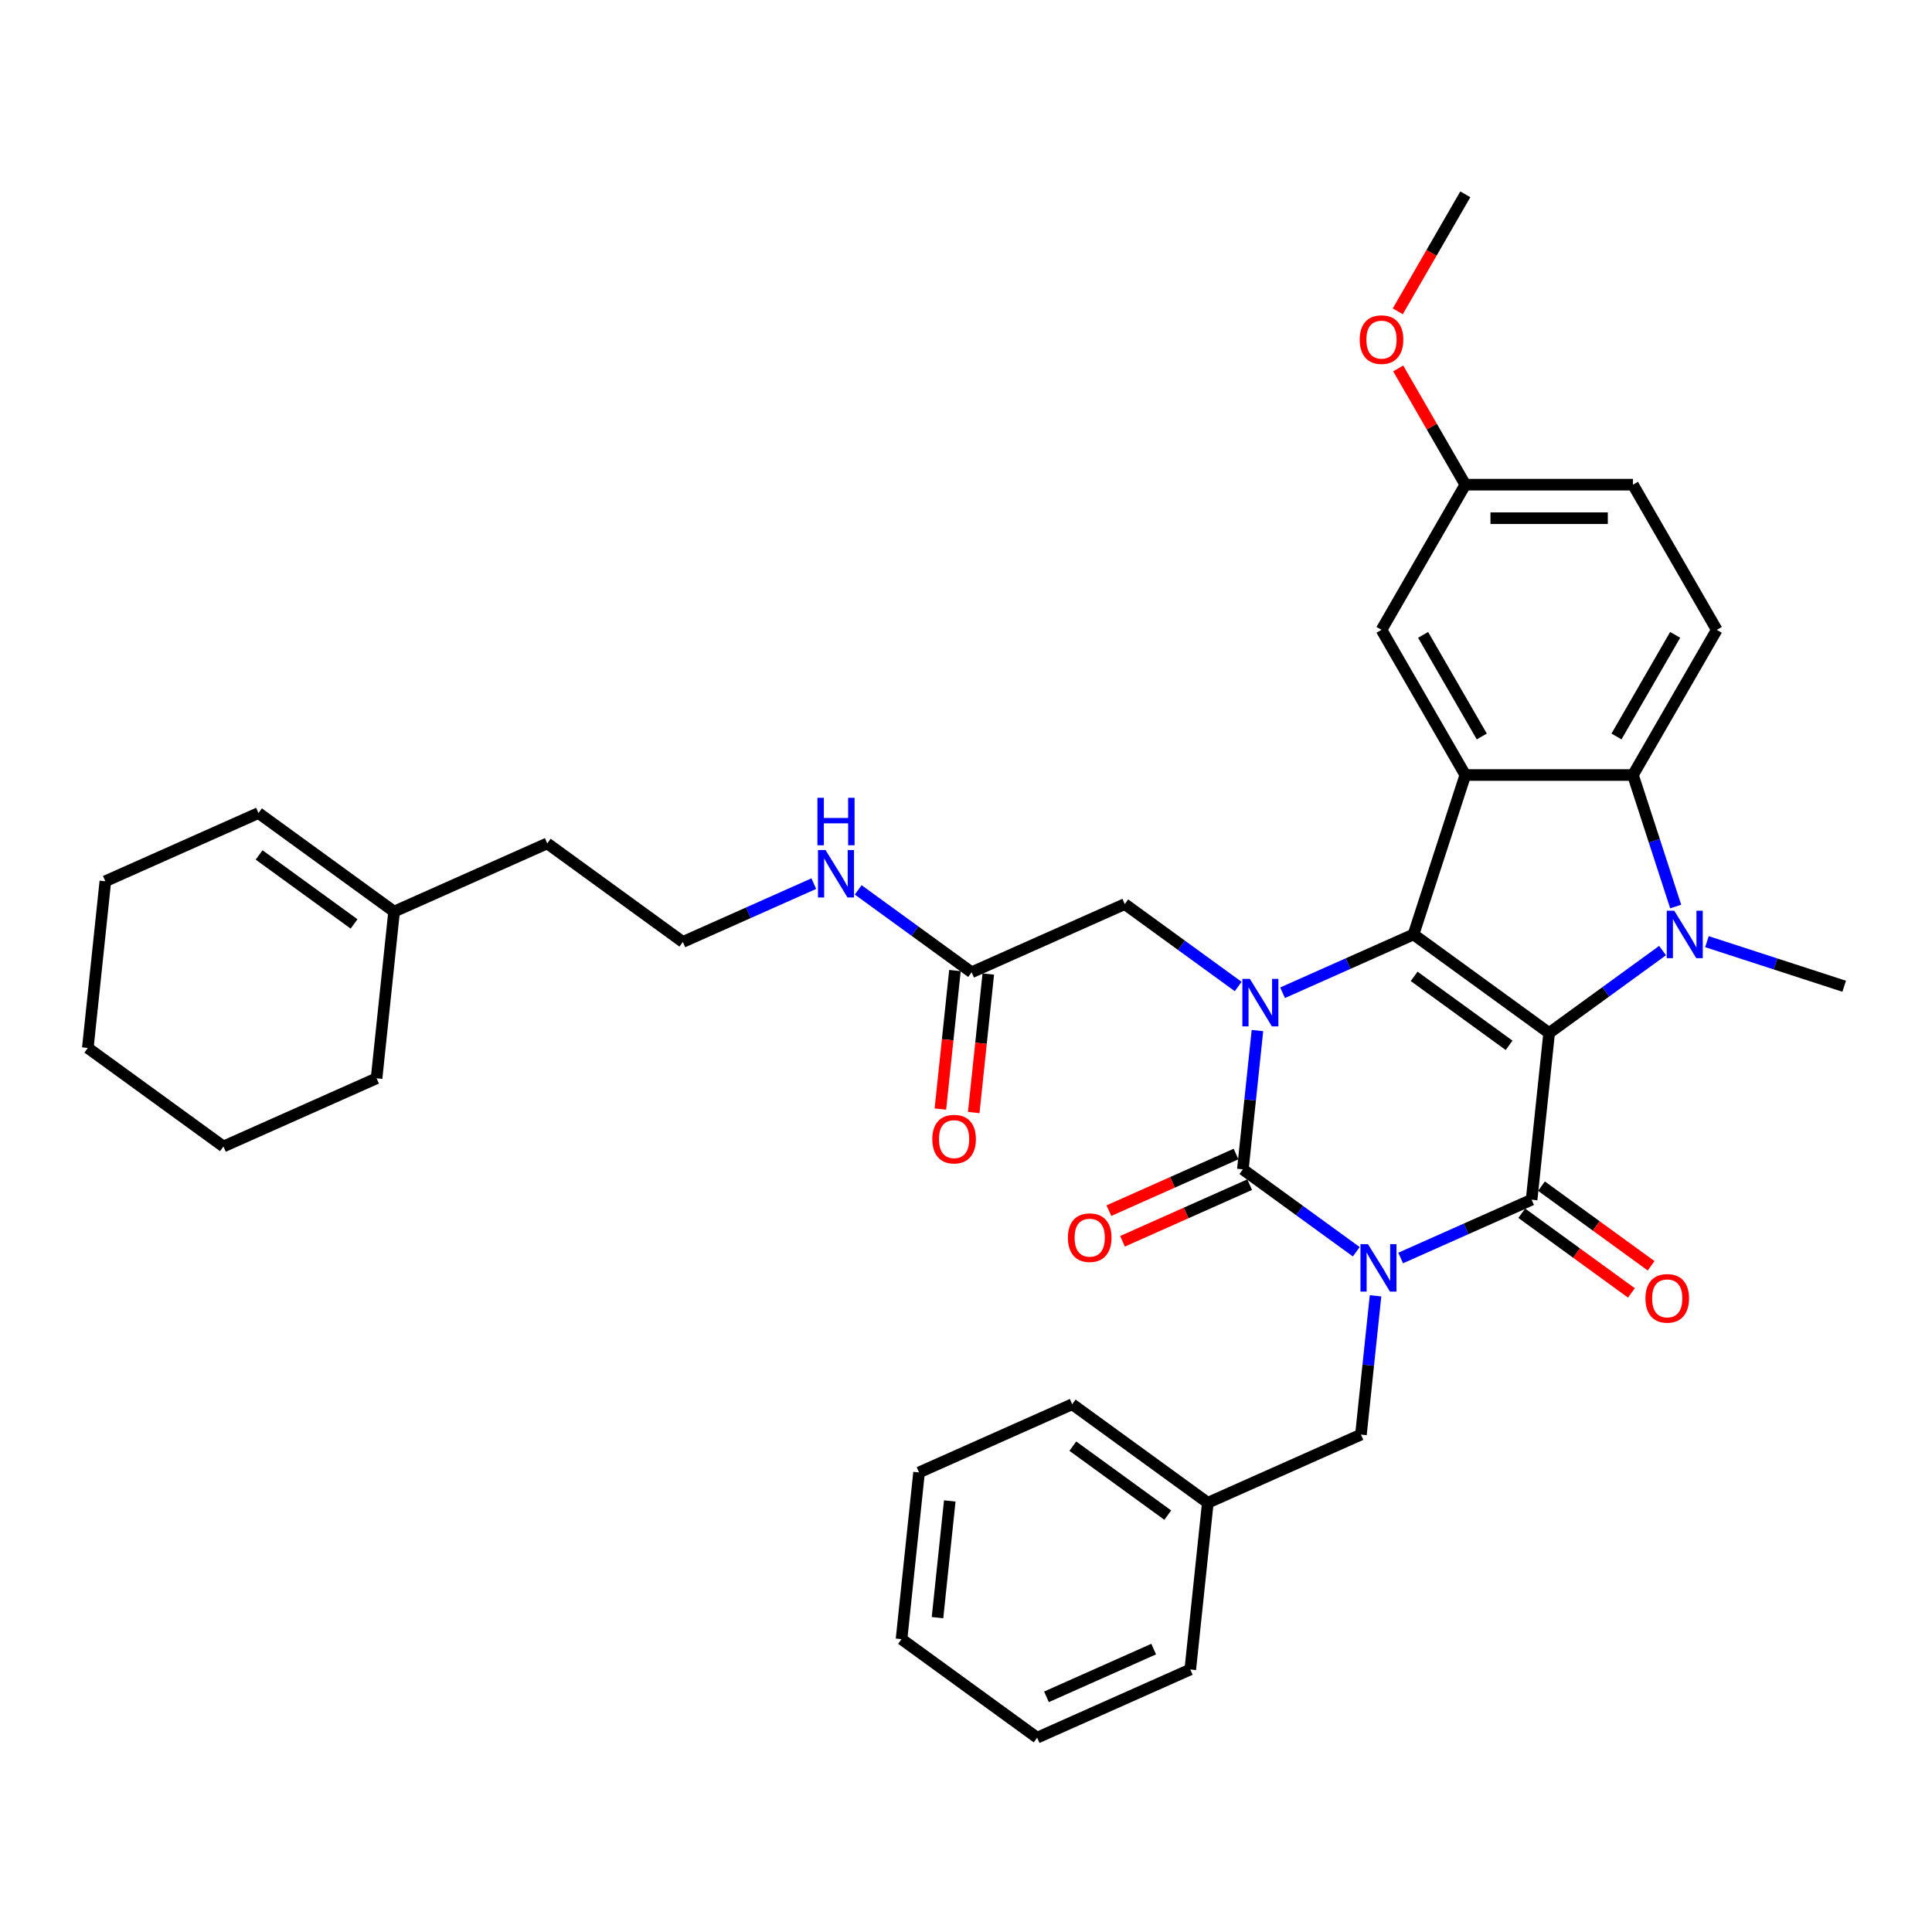 <?xml version='1.0' encoding='iso-8859-1'?>
<svg version='1.1' baseProfile='full'
              xmlns='http://www.w3.org/2000/svg'
                      xmlns:rdkit='http://www.rdkit.org/xml'
                      xmlns:xlink='http://www.w3.org/1999/xlink'
                  xml:space='preserve'
width='1000px' height='1000px' viewBox='0 0 1000 1000'>
<!-- END OF HEADER -->
<rect style='opacity:1.0;fill:#FFFFFF;stroke:none' width='1000' height='1000' x='0' y='0'> </rect>
<path class='bond-1' d='M 801.83,534.671 L 731.634,483.67' style='fill:none;fill-rule:evenodd;stroke:#000000;stroke-width:6px;stroke-linecap:butt;stroke-linejoin:miter;stroke-opacity:1' />
<path class='bond-1' d='M 781.1,541.06 L 731.963,505.36' style='fill:none;fill-rule:evenodd;stroke:#000000;stroke-width:6px;stroke-linecap:butt;stroke-linejoin:miter;stroke-opacity:1' />
<path class='bond-2' d='M 801.83,534.671 L 792.76,620.962' style='fill:none;fill-rule:evenodd;stroke:#000000;stroke-width:6px;stroke-linecap:butt;stroke-linejoin:miter;stroke-opacity:1' />
<path class='bond-5' d='M 801.83,534.671 L 831.184,513.344' style='fill:none;fill-rule:evenodd;stroke:#000000;stroke-width:6px;stroke-linecap:butt;stroke-linejoin:miter;stroke-opacity:1' />
<path class='bond-5' d='M 831.184,513.344 L 860.537,492.017' style='fill:none;fill-rule:evenodd;stroke:#0000FF;stroke-width:6px;stroke-linecap:butt;stroke-linejoin:miter;stroke-opacity:1' />
<path class='bond-0' d='M 724.983,651.138 L 758.871,636.05' style='fill:none;fill-rule:evenodd;stroke:#0000FF;stroke-width:6px;stroke-linecap:butt;stroke-linejoin:miter;stroke-opacity:1' />
<path class='bond-0' d='M 758.871,636.05 L 792.76,620.962' style='fill:none;fill-rule:evenodd;stroke:#000000;stroke-width:6px;stroke-linecap:butt;stroke-linejoin:miter;stroke-opacity:1' />
<path class='bond-3' d='M 702.007,647.907 L 672.653,626.58' style='fill:none;fill-rule:evenodd;stroke:#0000FF;stroke-width:6px;stroke-linecap:butt;stroke-linejoin:miter;stroke-opacity:1' />
<path class='bond-3' d='M 672.653,626.58 L 643.299,605.253' style='fill:none;fill-rule:evenodd;stroke:#000000;stroke-width:6px;stroke-linecap:butt;stroke-linejoin:miter;stroke-opacity:1' />
<path class='bond-8' d='M 711.975,670.709 L 708.2,706.627' style='fill:none;fill-rule:evenodd;stroke:#0000FF;stroke-width:6px;stroke-linecap:butt;stroke-linejoin:miter;stroke-opacity:1' />
<path class='bond-8' d='M 708.2,706.627 L 704.425,742.545' style='fill:none;fill-rule:evenodd;stroke:#000000;stroke-width:6px;stroke-linecap:butt;stroke-linejoin:miter;stroke-opacity:1' />
<path class='bond-4' d='M 731.634,483.67 L 697.745,498.759' style='fill:none;fill-rule:evenodd;stroke:#000000;stroke-width:6px;stroke-linecap:butt;stroke-linejoin:miter;stroke-opacity:1' />
<path class='bond-4' d='M 697.745,498.759 L 663.856,513.847' style='fill:none;fill-rule:evenodd;stroke:#0000FF;stroke-width:6px;stroke-linecap:butt;stroke-linejoin:miter;stroke-opacity:1' />
<path class='bond-6' d='M 731.634,483.67 L 758.446,401.15' style='fill:none;fill-rule:evenodd;stroke:#000000;stroke-width:6px;stroke-linecap:butt;stroke-linejoin:miter;stroke-opacity:1' />
<path class='bond-12' d='M 787.66,627.982 L 816.033,648.596' style='fill:none;fill-rule:evenodd;stroke:#000000;stroke-width:6px;stroke-linecap:butt;stroke-linejoin:miter;stroke-opacity:1' />
<path class='bond-12' d='M 816.033,648.596 L 844.407,669.211' style='fill:none;fill-rule:evenodd;stroke:#FF0000;stroke-width:6px;stroke-linecap:butt;stroke-linejoin:miter;stroke-opacity:1' />
<path class='bond-12' d='M 797.86,613.942 L 826.234,634.557' style='fill:none;fill-rule:evenodd;stroke:#000000;stroke-width:6px;stroke-linecap:butt;stroke-linejoin:miter;stroke-opacity:1' />
<path class='bond-12' d='M 826.234,634.557 L 854.607,655.171' style='fill:none;fill-rule:evenodd;stroke:#FF0000;stroke-width:6px;stroke-linecap:butt;stroke-linejoin:miter;stroke-opacity:1' />
<path class='bond-11' d='M 639.77,597.326 L 606.862,611.978' style='fill:none;fill-rule:evenodd;stroke:#000000;stroke-width:6px;stroke-linecap:butt;stroke-linejoin:miter;stroke-opacity:1' />
<path class='bond-11' d='M 606.862,611.978 L 573.953,626.63' style='fill:none;fill-rule:evenodd;stroke:#FF0000;stroke-width:6px;stroke-linecap:butt;stroke-linejoin:miter;stroke-opacity:1' />
<path class='bond-11' d='M 646.828,613.18 L 613.92,627.831' style='fill:none;fill-rule:evenodd;stroke:#000000;stroke-width:6px;stroke-linecap:butt;stroke-linejoin:miter;stroke-opacity:1' />
<path class='bond-11' d='M 613.92,627.831 L 581.012,642.483' style='fill:none;fill-rule:evenodd;stroke:#FF0000;stroke-width:6px;stroke-linecap:butt;stroke-linejoin:miter;stroke-opacity:1' />
<path class='bond-37' d='M 643.299,605.253 L 647.074,569.335' style='fill:none;fill-rule:evenodd;stroke:#000000;stroke-width:6px;stroke-linecap:butt;stroke-linejoin:miter;stroke-opacity:1' />
<path class='bond-37' d='M 647.074,569.335 L 650.849,533.417' style='fill:none;fill-rule:evenodd;stroke:#0000FF;stroke-width:6px;stroke-linecap:butt;stroke-linejoin:miter;stroke-opacity:1' />
<path class='bond-9' d='M 640.881,510.615 L 611.527,489.288' style='fill:none;fill-rule:evenodd;stroke:#0000FF;stroke-width:6px;stroke-linecap:butt;stroke-linejoin:miter;stroke-opacity:1' />
<path class='bond-9' d='M 611.527,489.288 L 582.173,467.961' style='fill:none;fill-rule:evenodd;stroke:#000000;stroke-width:6px;stroke-linecap:butt;stroke-linejoin:miter;stroke-opacity:1' />
<path class='bond-7' d='M 867.329,469.215 L 856.271,435.183' style='fill:none;fill-rule:evenodd;stroke:#0000FF;stroke-width:6px;stroke-linecap:butt;stroke-linejoin:miter;stroke-opacity:1' />
<path class='bond-7' d='M 856.271,435.183 L 845.213,401.15' style='fill:none;fill-rule:evenodd;stroke:#000000;stroke-width:6px;stroke-linecap:butt;stroke-linejoin:miter;stroke-opacity:1' />
<path class='bond-18' d='M 883.513,487.403 L 919.029,498.943' style='fill:none;fill-rule:evenodd;stroke:#0000FF;stroke-width:6px;stroke-linecap:butt;stroke-linejoin:miter;stroke-opacity:1' />
<path class='bond-18' d='M 919.029,498.943 L 954.545,510.483' style='fill:none;fill-rule:evenodd;stroke:#000000;stroke-width:6px;stroke-linecap:butt;stroke-linejoin:miter;stroke-opacity:1' />
<path class='bond-13' d='M 758.446,401.15 L 715.063,326.008' style='fill:none;fill-rule:evenodd;stroke:#000000;stroke-width:6px;stroke-linecap:butt;stroke-linejoin:miter;stroke-opacity:1' />
<path class='bond-13' d='M 766.967,381.202 L 736.599,328.603' style='fill:none;fill-rule:evenodd;stroke:#000000;stroke-width:6px;stroke-linecap:butt;stroke-linejoin:miter;stroke-opacity:1' />
<path class='bond-36' d='M 758.446,401.15 L 845.213,401.15' style='fill:none;fill-rule:evenodd;stroke:#000000;stroke-width:6px;stroke-linecap:butt;stroke-linejoin:miter;stroke-opacity:1' />
<path class='bond-10' d='M 845.213,401.15 L 888.596,326.008' style='fill:none;fill-rule:evenodd;stroke:#000000;stroke-width:6px;stroke-linecap:butt;stroke-linejoin:miter;stroke-opacity:1' />
<path class='bond-10' d='M 836.692,381.202 L 867.06,328.603' style='fill:none;fill-rule:evenodd;stroke:#000000;stroke-width:6px;stroke-linecap:butt;stroke-linejoin:miter;stroke-opacity:1' />
<path class='bond-22' d='M 704.425,742.545 L 625.16,777.836' style='fill:none;fill-rule:evenodd;stroke:#000000;stroke-width:6px;stroke-linecap:butt;stroke-linejoin:miter;stroke-opacity:1' />
<path class='bond-14' d='M 582.173,467.961 L 502.907,503.253' style='fill:none;fill-rule:evenodd;stroke:#000000;stroke-width:6px;stroke-linecap:butt;stroke-linejoin:miter;stroke-opacity:1' />
<path class='bond-21' d='M 888.596,326.008 L 845.213,250.866' style='fill:none;fill-rule:evenodd;stroke:#000000;stroke-width:6px;stroke-linecap:butt;stroke-linejoin:miter;stroke-opacity:1' />
<path class='bond-20' d='M 715.063,326.008 L 758.446,250.866' style='fill:none;fill-rule:evenodd;stroke:#000000;stroke-width:6px;stroke-linecap:butt;stroke-linejoin:miter;stroke-opacity:1' />
<path class='bond-16' d='M 494.278,502.346 L 490.51,538.194' style='fill:none;fill-rule:evenodd;stroke:#000000;stroke-width:6px;stroke-linecap:butt;stroke-linejoin:miter;stroke-opacity:1' />
<path class='bond-16' d='M 490.51,538.194 L 486.743,574.043' style='fill:none;fill-rule:evenodd;stroke:#FF0000;stroke-width:6px;stroke-linecap:butt;stroke-linejoin:miter;stroke-opacity:1' />
<path class='bond-16' d='M 511.537,504.16 L 507.769,540.008' style='fill:none;fill-rule:evenodd;stroke:#000000;stroke-width:6px;stroke-linecap:butt;stroke-linejoin:miter;stroke-opacity:1' />
<path class='bond-16' d='M 507.769,540.008 L 504.001,575.857' style='fill:none;fill-rule:evenodd;stroke:#FF0000;stroke-width:6px;stroke-linecap:butt;stroke-linejoin:miter;stroke-opacity:1' />
<path class='bond-19' d='M 502.907,503.253 L 473.554,481.926' style='fill:none;fill-rule:evenodd;stroke:#000000;stroke-width:6px;stroke-linecap:butt;stroke-linejoin:miter;stroke-opacity:1' />
<path class='bond-19' d='M 473.554,481.926 L 444.2,460.599' style='fill:none;fill-rule:evenodd;stroke:#0000FF;stroke-width:6px;stroke-linecap:butt;stroke-linejoin:miter;stroke-opacity:1' />
<path class='bond-15' d='M 203.985,471.835 L 283.251,436.543' style='fill:none;fill-rule:evenodd;stroke:#000000;stroke-width:6px;stroke-linecap:butt;stroke-linejoin:miter;stroke-opacity:1' />
<path class='bond-17' d='M 203.985,471.835 L 133.789,420.834' style='fill:none;fill-rule:evenodd;stroke:#000000;stroke-width:6px;stroke-linecap:butt;stroke-linejoin:miter;stroke-opacity:1' />
<path class='bond-17' d='M 183.256,478.224 L 134.119,442.524' style='fill:none;fill-rule:evenodd;stroke:#000000;stroke-width:6px;stroke-linecap:butt;stroke-linejoin:miter;stroke-opacity:1' />
<path class='bond-26' d='M 203.985,471.835 L 194.916,558.126' style='fill:none;fill-rule:evenodd;stroke:#000000;stroke-width:6px;stroke-linecap:butt;stroke-linejoin:miter;stroke-opacity:1' />
<path class='bond-27' d='M 133.789,420.834 L 54.524,456.126' style='fill:none;fill-rule:evenodd;stroke:#000000;stroke-width:6px;stroke-linecap:butt;stroke-linejoin:miter;stroke-opacity:1' />
<path class='bond-23' d='M 421.224,457.367 L 387.335,472.455' style='fill:none;fill-rule:evenodd;stroke:#0000FF;stroke-width:6px;stroke-linecap:butt;stroke-linejoin:miter;stroke-opacity:1' />
<path class='bond-23' d='M 387.335,472.455 L 353.446,487.544' style='fill:none;fill-rule:evenodd;stroke:#000000;stroke-width:6px;stroke-linecap:butt;stroke-linejoin:miter;stroke-opacity:1' />
<path class='bond-24' d='M 758.446,250.866 L 741.078,220.783' style='fill:none;fill-rule:evenodd;stroke:#000000;stroke-width:6px;stroke-linecap:butt;stroke-linejoin:miter;stroke-opacity:1' />
<path class='bond-24' d='M 741.078,220.783 L 723.709,190.7' style='fill:none;fill-rule:evenodd;stroke:#FF0000;stroke-width:6px;stroke-linecap:butt;stroke-linejoin:miter;stroke-opacity:1' />
<path class='bond-38' d='M 758.446,250.866 L 845.213,250.866' style='fill:none;fill-rule:evenodd;stroke:#000000;stroke-width:6px;stroke-linecap:butt;stroke-linejoin:miter;stroke-opacity:1' />
<path class='bond-38' d='M 771.461,268.219 L 832.198,268.219' style='fill:none;fill-rule:evenodd;stroke:#000000;stroke-width:6px;stroke-linecap:butt;stroke-linejoin:miter;stroke-opacity:1' />
<path class='bond-28' d='M 625.16,777.836 L 554.964,726.836' style='fill:none;fill-rule:evenodd;stroke:#000000;stroke-width:6px;stroke-linecap:butt;stroke-linejoin:miter;stroke-opacity:1' />
<path class='bond-28' d='M 604.43,784.225 L 555.293,748.525' style='fill:none;fill-rule:evenodd;stroke:#000000;stroke-width:6px;stroke-linecap:butt;stroke-linejoin:miter;stroke-opacity:1' />
<path class='bond-29' d='M 625.16,777.836 L 616.09,864.127' style='fill:none;fill-rule:evenodd;stroke:#000000;stroke-width:6px;stroke-linecap:butt;stroke-linejoin:miter;stroke-opacity:1' />
<path class='bond-25' d='M 353.446,487.544 L 283.251,436.543' style='fill:none;fill-rule:evenodd;stroke:#000000;stroke-width:6px;stroke-linecap:butt;stroke-linejoin:miter;stroke-opacity:1' />
<path class='bond-30' d='M 723.489,161.13 L 740.968,130.856' style='fill:none;fill-rule:evenodd;stroke:#FF0000;stroke-width:6px;stroke-linecap:butt;stroke-linejoin:miter;stroke-opacity:1' />
<path class='bond-30' d='M 740.968,130.856 L 758.446,100.582' style='fill:none;fill-rule:evenodd;stroke:#000000;stroke-width:6px;stroke-linecap:butt;stroke-linejoin:miter;stroke-opacity:1' />
<path class='bond-31' d='M 194.916,558.126 L 115.65,593.417' style='fill:none;fill-rule:evenodd;stroke:#000000;stroke-width:6px;stroke-linecap:butt;stroke-linejoin:miter;stroke-opacity:1' />
<path class='bond-40' d='M 54.524,456.126 L 45.455,542.417' style='fill:none;fill-rule:evenodd;stroke:#000000;stroke-width:6px;stroke-linecap:butt;stroke-linejoin:miter;stroke-opacity:1' />
<path class='bond-34' d='M 554.964,726.836 L 475.699,762.127' style='fill:none;fill-rule:evenodd;stroke:#000000;stroke-width:6px;stroke-linecap:butt;stroke-linejoin:miter;stroke-opacity:1' />
<path class='bond-33' d='M 616.09,864.127 L 536.825,899.418' style='fill:none;fill-rule:evenodd;stroke:#000000;stroke-width:6px;stroke-linecap:butt;stroke-linejoin:miter;stroke-opacity:1' />
<path class='bond-33' d='M 597.142,853.568 L 541.656,878.272' style='fill:none;fill-rule:evenodd;stroke:#000000;stroke-width:6px;stroke-linecap:butt;stroke-linejoin:miter;stroke-opacity:1' />
<path class='bond-32' d='M 115.65,593.417 L 45.455,542.417' style='fill:none;fill-rule:evenodd;stroke:#000000;stroke-width:6px;stroke-linecap:butt;stroke-linejoin:miter;stroke-opacity:1' />
<path class='bond-35' d='M 536.825,899.418 L 466.629,848.418' style='fill:none;fill-rule:evenodd;stroke:#000000;stroke-width:6px;stroke-linecap:butt;stroke-linejoin:miter;stroke-opacity:1' />
<path class='bond-39' d='M 475.699,762.127 L 466.629,848.418' style='fill:none;fill-rule:evenodd;stroke:#000000;stroke-width:6px;stroke-linecap:butt;stroke-linejoin:miter;stroke-opacity:1' />
<path class='bond-39' d='M 491.597,776.884 L 485.248,837.288' style='fill:none;fill-rule:evenodd;stroke:#000000;stroke-width:6px;stroke-linecap:butt;stroke-linejoin:miter;stroke-opacity:1' />
<path  class='atom-1' d='M 708.063 643.967
L 716.115 656.982
Q 716.913 658.266, 718.197 660.592
Q 719.482 662.917, 719.551 663.056
L 719.551 643.967
L 722.813 643.967
L 722.813 668.539
L 719.447 668.539
L 710.805 654.31
Q 709.798 652.644, 708.723 650.735
Q 707.681 648.826, 707.369 648.236
L 707.369 668.539
L 704.176 668.539
L 704.176 643.967
L 708.063 643.967
' fill='#0000FF'/>
<path  class='atom-5' d='M 646.937 506.675
L 654.989 519.69
Q 655.787 520.975, 657.071 523.3
Q 658.355 525.625, 658.425 525.764
L 658.425 506.675
L 661.687 506.675
L 661.687 531.248
L 658.321 531.248
L 649.679 517.018
Q 648.672 515.352, 647.596 513.443
Q 646.555 511.534, 646.243 510.944
L 646.243 531.248
L 643.05 531.248
L 643.05 506.675
L 646.937 506.675
' fill='#0000FF'/>
<path  class='atom-6' d='M 866.594 471.384
L 874.646 484.399
Q 875.444 485.683, 876.728 488.009
Q 878.012 490.334, 878.082 490.473
L 878.082 471.384
L 881.344 471.384
L 881.344 495.957
L 877.978 495.957
L 869.336 481.727
Q 868.329 480.061, 867.253 478.152
Q 866.212 476.243, 865.9 475.653
L 865.9 495.957
L 862.707 495.957
L 862.707 471.384
L 866.594 471.384
' fill='#0000FF'/>
<path  class='atom-12' d='M 552.754 640.614
Q 552.754 634.713, 555.669 631.416
Q 558.585 628.119, 564.034 628.119
Q 569.483 628.119, 572.398 631.416
Q 575.313 634.713, 575.313 640.614
Q 575.313 646.583, 572.363 649.984
Q 569.413 653.351, 564.034 653.351
Q 558.619 653.351, 555.669 649.984
Q 552.754 646.618, 552.754 640.614
M 564.034 650.574
Q 567.782 650.574, 569.795 648.076
Q 571.843 645.542, 571.843 640.614
Q 571.843 635.789, 569.795 633.36
Q 567.782 630.896, 564.034 630.896
Q 560.285 630.896, 558.238 633.325
Q 556.225 635.755, 556.225 640.614
Q 556.225 645.577, 558.238 648.076
Q 560.285 650.574, 564.034 650.574
' fill='#FF0000'/>
<path  class='atom-13' d='M 851.676 672.032
Q 851.676 666.131, 854.591 662.834
Q 857.507 659.537, 862.956 659.537
Q 868.405 659.537, 871.32 662.834
Q 874.235 666.131, 874.235 672.032
Q 874.235 678.001, 871.285 681.402
Q 868.335 684.769, 862.956 684.769
Q 857.542 684.769, 854.591 681.402
Q 851.676 678.036, 851.676 672.032
M 862.956 681.992
Q 866.704 681.992, 868.717 679.494
Q 870.765 676.96, 870.765 672.032
Q 870.765 667.207, 868.717 664.778
Q 866.704 662.314, 862.956 662.314
Q 859.207 662.314, 857.16 664.743
Q 855.147 667.173, 855.147 672.032
Q 855.147 676.995, 857.16 679.494
Q 859.207 681.992, 862.956 681.992
' fill='#FF0000'/>
<path  class='atom-17' d='M 482.558 589.613
Q 482.558 583.713, 485.474 580.416
Q 488.389 577.119, 493.838 577.119
Q 499.287 577.119, 502.202 580.416
Q 505.118 583.713, 505.118 589.613
Q 505.118 595.583, 502.167 598.984
Q 499.217 602.351, 493.838 602.351
Q 488.424 602.351, 485.474 598.984
Q 482.558 595.618, 482.558 589.613
M 493.838 599.574
Q 497.586 599.574, 499.599 597.075
Q 501.647 594.542, 501.647 589.613
Q 501.647 584.789, 499.599 582.36
Q 497.586 579.896, 493.838 579.896
Q 490.09 579.896, 488.042 582.325
Q 486.029 584.754, 486.029 589.613
Q 486.029 594.576, 488.042 597.075
Q 490.09 599.574, 493.838 599.574
' fill='#FF0000'/>
<path  class='atom-20' d='M 427.28 439.966
L 435.332 452.981
Q 436.13 454.265, 437.414 456.591
Q 438.699 458.916, 438.768 459.055
L 438.768 439.966
L 442.03 439.966
L 442.03 464.539
L 438.664 464.539
L 430.022 450.309
Q 429.015 448.643, 427.94 446.734
Q 426.898 444.825, 426.586 444.235
L 426.586 464.539
L 423.393 464.539
L 423.393 439.966
L 427.28 439.966
' fill='#0000FF'/>
<path  class='atom-20' d='M 423.098 412.937
L 426.43 412.937
L 426.43 423.383
L 438.994 423.383
L 438.994 412.937
L 442.325 412.937
L 442.325 437.509
L 438.994 437.509
L 438.994 426.16
L 426.43 426.16
L 426.43 437.509
L 423.098 437.509
L 423.098 412.937
' fill='#0000FF'/>
<path  class='atom-25' d='M 703.783 175.793
Q 703.783 169.893, 706.699 166.596
Q 709.614 163.299, 715.063 163.299
Q 720.512 163.299, 723.427 166.596
Q 726.343 169.893, 726.343 175.793
Q 726.343 181.763, 723.393 185.164
Q 720.442 188.531, 715.063 188.531
Q 709.649 188.531, 706.699 185.164
Q 703.783 181.797, 703.783 175.793
M 715.063 185.754
Q 718.811 185.754, 720.824 183.255
Q 722.872 180.722, 722.872 175.793
Q 722.872 170.969, 720.824 168.539
Q 718.811 166.075, 715.063 166.075
Q 711.315 166.075, 709.267 168.505
Q 707.254 170.934, 707.254 175.793
Q 707.254 180.756, 709.267 183.255
Q 711.315 185.754, 715.063 185.754
' fill='#FF0000'/>
</svg>
